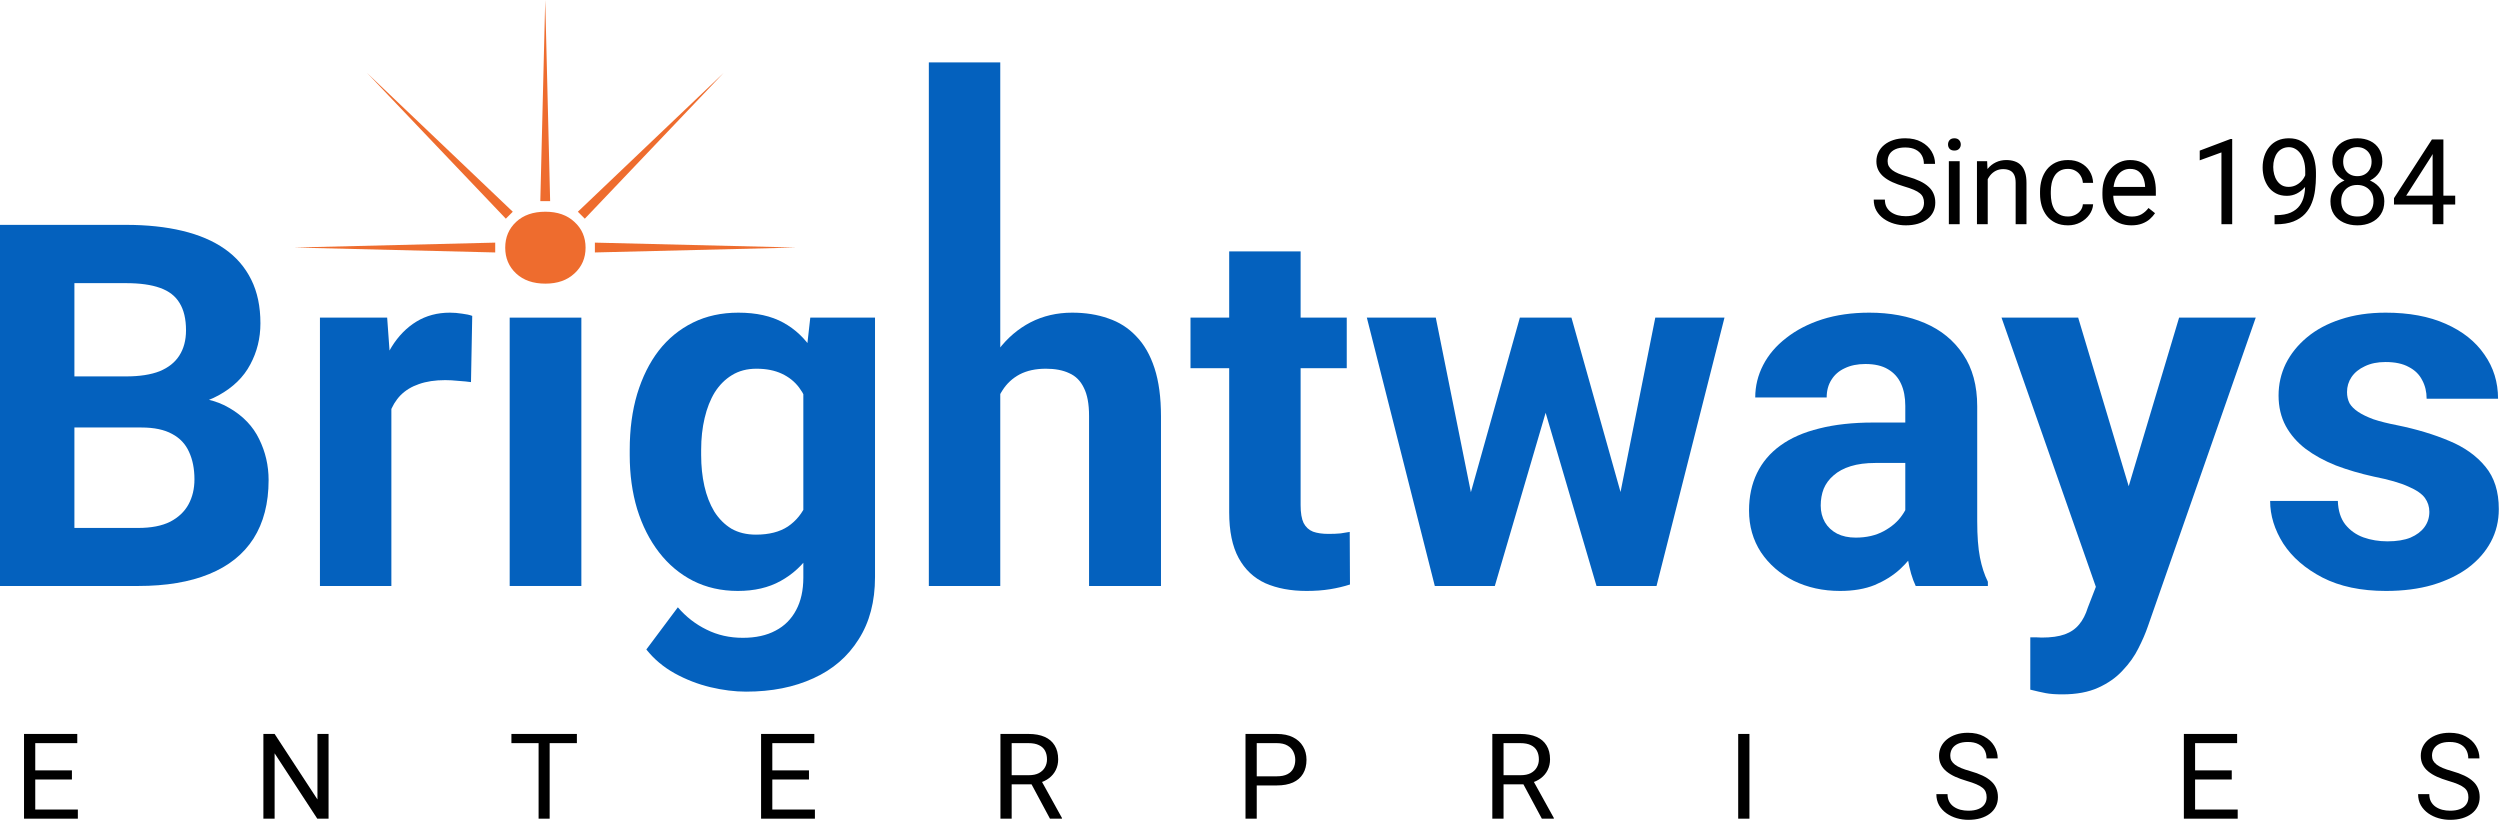 <svg xmlns="http://www.w3.org/2000/svg" width="1762" height="578" viewBox="0 0 1762 578" fill="none"><path d="M1712.21 360.733C1712.21 357.121 1711.16 353.858 1709.07 350.944C1706.97 348.031 1703.06 345.351 1697.35 342.903C1691.76 340.34 1683.66 338.009 1673.06 335.911C1663.5 333.813 1654.58 331.191 1646.31 328.045C1638.15 324.782 1631.04 320.878 1624.98 316.333C1619.04 311.788 1614.38 306.427 1611 300.251C1607.62 293.958 1605.93 286.791 1605.93 278.75C1605.93 270.826 1607.62 263.367 1611 256.375C1614.5 249.383 1619.45 243.206 1625.86 237.846C1632.38 232.368 1640.31 228.115 1649.63 225.085C1659.07 221.938 1669.68 220.365 1681.45 220.365C1697.88 220.365 1711.98 222.987 1723.75 228.231C1735.64 233.476 1744.73 240.701 1751.02 249.907C1757.43 258.997 1760.63 269.369 1760.63 281.022H1710.29C1710.29 276.128 1709.24 271.758 1707.14 267.912C1705.16 263.95 1702.01 260.862 1697.7 258.647C1693.51 256.317 1688.03 255.151 1681.27 255.151C1675.68 255.151 1670.84 256.142 1666.76 258.123C1662.68 259.988 1659.54 262.551 1657.32 265.814C1655.23 268.961 1654.18 272.457 1654.18 276.303C1654.18 279.216 1654.76 281.838 1655.92 284.169C1657.21 286.383 1659.25 288.423 1662.04 290.287C1664.84 292.152 1668.45 293.9 1672.88 295.531C1677.43 297.046 1683.02 298.445 1689.66 299.727C1703.3 302.523 1715.47 306.194 1726.2 310.739C1736.92 315.168 1745.42 321.228 1751.72 328.919C1758.01 336.494 1761.16 346.458 1761.16 358.811C1761.16 367.201 1759.29 374.893 1755.56 381.885C1751.83 388.877 1746.47 394.995 1739.48 400.239C1732.49 405.367 1724.1 409.387 1714.31 412.301C1704.64 415.098 1693.74 416.496 1681.62 416.496C1664.02 416.496 1649.11 413.35 1636.87 407.057C1624.75 400.764 1615.54 392.781 1609.25 383.108C1603.08 373.319 1599.99 363.297 1599.99 353.042H1647.71C1647.94 359.918 1649.69 365.453 1652.95 369.648C1656.33 373.844 1660.59 376.874 1665.71 378.738C1670.96 380.603 1676.61 381.535 1682.67 381.535C1689.2 381.535 1694.61 380.661 1698.93 378.913C1703.24 377.049 1706.5 374.601 1708.72 371.571C1711.05 368.425 1712.21 364.812 1712.21 360.733Z" fill="#0461BE"></path><path d="M1485.67 391.674L1535.83 223.861H1589.85L1513.81 441.493C1512.18 446.271 1509.96 451.399 1507.17 456.876C1504.49 462.353 1500.81 467.539 1496.15 472.434C1491.61 477.445 1485.84 481.523 1478.85 484.67C1471.97 487.816 1463.52 489.39 1453.5 489.39C1448.72 489.39 1444.82 489.098 1441.79 488.516C1438.76 487.933 1435.15 487.117 1430.95 486.068V449.185C1432.23 449.185 1433.57 449.185 1434.97 449.185C1436.37 449.301 1437.71 449.359 1438.99 449.359C1445.63 449.359 1451.05 448.602 1455.25 447.087C1459.44 445.572 1462.82 443.241 1465.39 440.095C1467.95 437.065 1469.99 433.103 1471.51 428.208L1485.67 391.674ZM1464.69 223.861L1505.77 360.908L1512.93 414.224L1478.67 417.895L1410.67 223.861H1464.69Z" fill="#0461BE"></path><path d="M1342.85 370.348V286.092C1342.85 280.032 1341.86 274.846 1339.88 270.534C1337.9 266.106 1334.81 262.668 1330.61 260.221C1326.53 257.773 1321.23 256.55 1314.71 256.55C1309.11 256.55 1304.28 257.54 1300.2 259.521C1296.12 261.386 1292.97 264.125 1290.76 267.737C1288.54 271.233 1287.44 275.37 1287.44 280.148H1237.09C1237.09 272.107 1238.96 264.474 1242.69 257.249C1246.42 250.024 1251.83 243.673 1258.94 238.195C1266.05 232.602 1274.5 228.231 1284.29 225.085C1294.2 221.938 1305.27 220.365 1317.5 220.365C1332.19 220.365 1345.24 222.812 1356.66 227.707C1368.08 232.602 1377.05 239.943 1383.58 249.732C1390.22 259.521 1393.54 271.758 1393.54 286.441V367.376C1393.54 377.748 1394.18 386.255 1395.47 392.897C1396.75 399.424 1398.61 405.134 1401.06 410.028V413H1350.19C1347.74 407.872 1345.88 401.463 1344.6 393.771C1343.43 385.964 1342.85 378.156 1342.85 370.348ZM1349.49 297.804L1349.84 326.297H1321.7C1315.06 326.297 1309.29 327.054 1304.39 328.569C1299.5 330.084 1295.48 332.24 1292.33 335.037C1289.18 337.717 1286.85 340.864 1285.34 344.477C1283.94 348.089 1283.24 352.051 1283.24 356.363C1283.24 360.675 1284.23 364.579 1286.21 368.075C1288.19 371.455 1291.05 374.135 1294.78 376.116C1298.51 377.981 1302.88 378.913 1307.89 378.913C1315.46 378.913 1322.05 377.398 1327.64 374.368C1333.24 371.338 1337.55 367.609 1340.58 363.181C1343.72 358.752 1345.36 354.557 1345.47 350.595L1358.76 371.921C1356.89 376.699 1354.33 381.652 1351.07 386.779C1347.92 391.907 1343.9 396.743 1339 401.288C1334.11 405.716 1328.22 409.387 1321.35 412.301C1314.47 415.098 1306.32 416.496 1296.88 416.496C1284.87 416.496 1273.98 414.107 1264.19 409.329C1254.51 404.435 1246.82 397.734 1241.11 389.227C1235.52 380.603 1232.72 370.814 1232.72 359.859C1232.72 349.954 1234.59 341.155 1238.32 333.464C1242.05 325.772 1247.52 319.305 1254.75 314.061C1262.09 308.7 1271.24 304.679 1282.19 301.999C1293.15 299.202 1305.85 297.804 1320.3 297.804H1349.49Z" fill="#0461BE"></path><path d="M1031.87 364.055L1071.2 223.861H1103.19L1092.88 278.925L1053.55 413H1026.8L1031.87 364.055ZM1011.94 223.861L1040.09 363.88L1042.71 413H1011.25L963.349 223.861H1011.94ZM1139.2 361.607L1166.65 223.861H1215.42L1167.52 413H1136.23L1139.2 361.607ZM1107.56 223.861L1146.72 363.006L1152.14 413H1125.22L1085.89 279.1L1075.92 223.861H1107.56Z" fill="#0461BE"></path><path d="M949.189 223.861V259.521H839.062V223.861H949.189ZM866.332 177.188H916.676V356.014C916.676 361.491 917.375 365.686 918.773 368.6C920.288 371.513 922.503 373.552 925.416 374.718C928.329 375.767 932 376.291 936.429 376.291C939.575 376.291 942.372 376.174 944.819 375.941C947.383 375.592 949.539 375.242 951.287 374.893L951.462 411.951C947.15 413.35 942.489 414.457 937.478 415.272C932.466 416.088 926.931 416.496 920.871 416.496C909.8 416.496 900.128 414.69 891.854 411.077C883.696 407.348 877.403 401.405 872.975 393.247C868.546 385.09 866.332 374.368 866.332 361.083V177.188Z" fill="#0461BE"></path><path d="M704.987 44V413H654.644V44H704.987ZM697.82 311.788H684.011C684.127 298.619 685.875 286.5 689.255 275.429C692.634 264.241 697.471 254.569 703.764 246.411C710.057 238.137 717.573 231.728 726.313 227.183C735.17 222.638 744.959 220.365 755.681 220.365C765.004 220.365 773.452 221.705 781.027 224.386C788.719 226.95 795.303 231.145 800.78 236.972C806.374 242.682 810.686 250.199 813.716 259.521C816.746 268.844 818.261 280.148 818.261 293.434V413H767.567V293.084C767.567 284.693 766.344 278.109 763.896 273.331C761.566 268.437 758.128 264.999 753.583 263.018C749.155 260.92 743.677 259.871 737.151 259.871C729.926 259.871 723.75 261.211 718.622 263.892C713.611 266.572 709.59 270.301 706.561 275.079C703.531 279.741 701.316 285.218 699.918 291.511C698.52 297.804 697.82 304.563 697.82 311.788Z" fill="#0461BE"></path><path d="M571.087 223.861H616.711V406.707C616.711 423.954 612.865 438.58 605.174 450.583C597.599 462.703 586.994 471.851 573.359 478.027C559.725 484.32 543.876 487.467 525.812 487.467C517.888 487.467 509.497 486.418 500.641 484.32C491.9 482.223 483.51 478.96 475.469 474.531C467.544 470.103 460.902 464.509 455.541 457.75L477.741 428.033C483.568 434.792 490.327 440.036 498.019 443.766C505.71 447.611 514.217 449.534 523.54 449.534C532.63 449.534 540.321 447.844 546.614 444.465C552.907 441.202 557.743 436.366 561.123 429.956C564.503 423.663 566.192 416.03 566.192 407.057V267.562L571.087 223.861ZM443.829 320.703V317.032C443.829 302.582 445.577 289.471 449.073 277.701C452.686 265.814 457.755 255.618 464.281 247.11C470.924 238.603 478.965 232.019 488.404 227.357C497.844 222.696 508.507 220.365 520.394 220.365C532.979 220.365 543.526 222.696 552.033 227.357C560.54 232.019 567.533 238.661 573.01 247.285C578.487 255.792 582.741 265.873 585.771 277.526C588.917 289.063 591.364 301.708 593.112 315.459V323.5C591.364 336.669 588.742 348.905 585.246 360.209C581.75 371.513 577.147 381.419 571.437 389.926C565.726 398.316 558.618 404.842 550.11 409.504C541.72 414.165 531.698 416.496 520.044 416.496C508.39 416.496 497.844 414.107 488.404 409.329C479.081 404.551 471.099 397.85 464.456 389.227C457.813 380.603 452.686 370.464 449.073 358.811C445.577 347.157 443.829 334.454 443.829 320.703ZM494.173 317.032V320.703C494.173 328.511 494.93 335.795 496.445 342.554C497.96 349.313 500.291 355.314 503.438 360.559C506.701 365.686 510.721 369.707 515.499 372.62C520.394 375.417 526.162 376.815 532.805 376.815C542.011 376.815 549.528 374.893 555.354 371.047C561.181 367.085 565.551 361.666 568.465 354.79C571.378 347.914 573.068 339.99 573.534 331.017V308.117C573.301 300.775 572.311 294.191 570.562 288.364C568.814 282.421 566.367 277.352 563.221 273.156C560.074 268.961 555.995 265.698 550.984 263.367C545.973 261.036 540.03 259.871 533.154 259.871C526.512 259.871 520.743 261.386 515.849 264.416C511.071 267.329 507.05 271.35 503.787 276.478C500.641 281.605 498.252 287.665 496.62 294.657C494.989 301.533 494.173 308.991 494.173 317.032Z" fill="#0461BE"></path><path d="M409.742 223.861V413H359.224V223.861H409.742Z" fill="#0461BE"></path><path d="M363.769 156.387C358.641 161.165 356.077 167.225 356.077 174.566C356.077 181.908 358.641 187.968 363.769 192.746C368.896 197.524 375.772 199.913 384.396 199.913C392.903 199.913 399.72 197.524 404.848 192.746C410.092 187.968 412.714 181.908 412.714 174.566C412.714 167.225 410.092 161.165 404.848 156.387C399.72 151.609 392.903 149.22 384.396 149.22C375.772 149.22 368.896 151.609 363.769 156.387Z" fill="#EE6C2E"></path><path d="M275.842 265.115V413H225.498V223.861H272.87L275.842 265.115ZM332.828 222.638L331.954 269.311C329.507 268.961 326.535 268.67 323.039 268.437C319.66 268.087 316.571 267.912 313.774 267.912C306.666 267.912 300.489 268.844 295.245 270.709C290.118 272.457 285.806 275.079 282.31 278.575C278.93 282.071 276.366 286.325 274.618 291.336C272.987 296.347 272.054 302.057 271.821 308.467L261.683 305.32C261.683 293.084 262.906 281.838 265.354 271.583C267.801 261.211 271.355 252.18 276.017 244.488C280.795 236.797 286.621 230.854 293.497 226.658C300.373 222.463 308.239 220.365 317.096 220.365C319.893 220.365 322.748 220.598 325.661 221.064C328.575 221.414 330.964 221.938 332.828 222.638Z" fill="#0461BE"></path><path d="M99.639 301.3H34.262L33.912 265.29H88.801C98.473 265.29 106.398 264.066 112.574 261.619C118.751 259.055 123.354 255.384 126.384 250.606C129.53 245.712 131.104 239.769 131.104 232.776C131.104 224.852 129.589 218.442 126.559 213.548C123.645 208.653 119.042 205.099 112.749 202.885C106.573 200.671 98.59 199.563 88.801 199.563H52.441V413H0V158.484H88.801C103.601 158.484 116.828 159.883 128.481 162.68C140.252 165.477 150.215 169.73 158.373 175.44C166.531 181.151 172.765 188.376 177.077 197.116C181.389 205.74 183.545 215.995 183.545 227.882C183.545 238.37 181.156 248.043 176.378 256.899C171.716 265.756 164.316 272.981 154.178 278.575C144.156 284.169 131.045 287.257 114.847 287.84L99.639 301.3ZM97.366 413H19.928L40.38 372.096H97.366C106.573 372.096 114.089 370.639 119.916 367.726C125.743 364.696 130.055 360.617 132.852 355.489C135.648 350.362 137.047 344.477 137.047 337.834C137.047 330.376 135.765 323.908 133.201 318.431C130.754 312.953 126.792 308.758 121.314 305.845C115.837 302.815 108.612 301.3 99.639 301.3H49.12L49.47 265.29H112.399L124.461 279.449C139.96 279.216 152.43 281.955 161.869 287.665C171.425 293.259 178.359 300.542 182.671 309.516C187.099 318.489 189.313 328.103 189.313 338.358C189.313 354.674 185.759 368.425 178.65 379.612C171.542 390.683 161.112 399.016 147.36 404.609C133.726 410.203 117.061 413 97.366 413Z" fill="#0461BE"></path><path d="M384.275 0L387.739 141.75H380.811L384.275 0Z" fill="#EE6C2E"></path><path d="M509.957 51.45L412.174 154.131L407.275 149.232L509.957 51.45Z" fill="#EE6C2E"></path><path d="M258.725 51.45L356.508 154.131L361.407 149.232L258.725 51.45Z" fill="#EE6C2E"></path><path d="M207.275 174.464L349.025 177.928L349.025 171L207.275 174.464Z" fill="#EE6C2E"></path><path d="M561.025 174.464L419.275 177.928L419.275 171L561.025 174.464Z" fill="#EE6C2E"></path><path d="M1356.04 142.906C1356.04 141.512 1355.82 140.281 1355.38 139.215C1354.97 138.121 1354.23 137.137 1353.16 136.262C1352.12 135.387 1350.68 134.553 1348.82 133.76C1346.98 132.967 1344.66 132.16 1341.84 131.34C1338.89 130.465 1336.22 129.494 1333.85 128.428C1331.47 127.334 1329.43 126.09 1327.73 124.695C1326.04 123.301 1324.74 121.701 1323.84 119.896C1322.94 118.092 1322.48 116.027 1322.48 113.703C1322.48 111.379 1322.96 109.232 1323.92 107.264C1324.88 105.295 1326.24 103.586 1328.02 102.137C1329.83 100.66 1331.97 99.512 1334.46 98.691C1336.95 97.871 1339.72 97.461 1342.79 97.461C1347.27 97.461 1351.07 98.322 1354.19 100.045C1357.33 101.74 1359.73 103.969 1361.37 106.73C1363.01 109.465 1363.83 112.391 1363.83 115.508H1355.95C1355.95 113.266 1355.47 111.283 1354.52 109.561C1353.56 107.811 1352.11 106.443 1350.17 105.459C1348.23 104.447 1345.77 103.941 1342.79 103.941C1339.97 103.941 1337.65 104.365 1335.81 105.213C1333.98 106.061 1332.62 107.209 1331.71 108.658C1330.84 110.107 1330.4 111.762 1330.4 113.621C1330.4 114.879 1330.66 116.027 1331.18 117.066C1331.73 118.078 1332.56 119.021 1333.68 119.896C1334.83 120.771 1336.28 121.578 1338.03 122.316C1339.81 123.055 1341.93 123.766 1344.39 124.449C1347.78 125.406 1350.7 126.473 1353.16 127.648C1355.62 128.824 1357.65 130.15 1359.23 131.627C1360.85 133.076 1362.04 134.73 1362.8 136.59C1363.6 138.422 1363.99 140.5 1363.99 142.824C1363.99 145.258 1363.5 147.459 1362.52 149.428C1361.53 151.396 1360.12 153.078 1358.29 154.473C1356.46 155.867 1354.26 156.947 1351.69 157.713C1349.14 158.451 1346.3 158.82 1343.16 158.82C1340.39 158.82 1337.67 158.438 1334.99 157.672C1332.34 156.906 1329.92 155.758 1327.73 154.227C1325.57 152.695 1323.84 150.809 1322.53 148.566C1321.24 146.297 1320.6 143.672 1320.6 140.691H1328.47C1328.47 142.742 1328.87 144.506 1329.66 145.982C1330.46 147.432 1331.54 148.635 1332.9 149.592C1334.3 150.549 1335.87 151.26 1337.62 151.725C1339.4 152.162 1341.24 152.381 1343.16 152.381C1345.92 152.381 1348.26 151.998 1350.17 151.232C1352.08 150.467 1353.53 149.373 1354.52 147.951C1355.53 146.529 1356.04 144.848 1356.04 142.906ZM1381.18 113.621V158H1373.55V113.621H1381.18ZM1372.97 101.85C1372.97 100.619 1373.34 99.58 1374.08 98.732C1374.85 97.885 1375.97 97.461 1377.45 97.461C1378.89 97.461 1380 97.885 1380.77 98.732C1381.56 99.58 1381.96 100.619 1381.96 101.85C1381.96 103.025 1381.56 104.037 1380.77 104.885C1380 105.705 1378.89 106.115 1377.45 106.115C1375.97 106.115 1374.85 105.705 1374.08 104.885C1373.34 104.037 1372.97 103.025 1372.97 101.85ZM1400.95 123.096V158H1393.36V113.621H1400.54L1400.95 123.096ZM1399.14 134.129L1395.98 134.006C1396.01 130.971 1396.46 128.168 1397.34 125.598C1398.21 123 1399.44 120.744 1401.03 118.83C1402.62 116.916 1404.5 115.439 1406.69 114.4C1408.9 113.334 1411.35 112.801 1414.03 112.801C1416.22 112.801 1418.19 113.102 1419.94 113.703C1421.69 114.277 1423.18 115.207 1424.41 116.492C1425.67 117.777 1426.62 119.445 1427.28 121.496C1427.94 123.52 1428.26 125.994 1428.26 128.92V158H1420.63V128.838C1420.63 126.514 1420.29 124.654 1419.61 123.26C1418.93 121.838 1417.93 120.812 1416.62 120.184C1415.3 119.527 1413.69 119.199 1411.78 119.199C1409.89 119.199 1408.17 119.596 1406.61 120.389C1405.08 121.182 1403.75 122.275 1402.63 123.67C1401.54 125.064 1400.67 126.664 1400.04 128.469C1399.44 130.246 1399.14 132.133 1399.14 134.129ZM1457.55 152.586C1459.35 152.586 1461.02 152.217 1462.55 151.479C1464.08 150.74 1465.34 149.729 1466.33 148.443C1467.31 147.131 1467.87 145.641 1468.01 143.973H1475.23C1475.09 146.598 1474.2 149.045 1472.56 151.314C1470.95 153.557 1468.83 155.375 1466.2 156.77C1463.58 158.137 1460.69 158.82 1457.55 158.82C1454.21 158.82 1451.3 158.232 1448.81 157.057C1446.35 155.881 1444.3 154.268 1442.66 152.217C1441.05 150.166 1439.83 147.814 1439.01 145.162C1438.22 142.482 1437.82 139.652 1437.82 136.672V134.949C1437.82 131.969 1438.22 129.152 1439.01 126.5C1439.83 123.82 1441.05 121.455 1442.66 119.404C1444.3 117.354 1446.35 115.74 1448.81 114.564C1451.3 113.389 1454.21 112.801 1457.55 112.801C1461.02 112.801 1464.06 113.512 1466.65 114.934C1469.25 116.328 1471.29 118.242 1472.77 120.676C1474.27 123.082 1475.09 125.816 1475.23 128.879H1468.01C1467.87 127.047 1467.35 125.393 1466.45 123.916C1465.57 122.439 1464.37 121.264 1462.84 120.389C1461.34 119.486 1459.57 119.035 1457.55 119.035C1455.22 119.035 1453.27 119.5 1451.68 120.43C1450.12 121.332 1448.88 122.562 1447.95 124.121C1447.05 125.652 1446.39 127.361 1445.98 129.248C1445.6 131.107 1445.41 133.008 1445.41 134.949V136.672C1445.41 138.613 1445.6 140.527 1445.98 142.414C1446.37 144.301 1447.01 146.01 1447.91 147.541C1448.84 149.072 1450.08 150.303 1451.64 151.232C1453.23 152.135 1455.2 152.586 1457.55 152.586ZM1502.17 158.82C1499.08 158.82 1496.28 158.301 1493.77 157.262C1491.28 156.195 1489.13 154.705 1487.33 152.791C1485.55 150.877 1484.18 148.607 1483.22 145.982C1482.27 143.357 1481.79 140.486 1481.79 137.369V135.646C1481.79 132.037 1482.32 128.824 1483.39 126.008C1484.46 123.164 1485.9 120.758 1487.74 118.789C1489.57 116.82 1491.65 115.33 1493.97 114.318C1496.29 113.307 1498.7 112.801 1501.19 112.801C1504.36 112.801 1507.1 113.348 1509.39 114.441C1511.72 115.535 1513.62 117.066 1515.09 119.035C1516.57 120.977 1517.66 123.273 1518.38 125.926C1519.09 128.551 1519.44 131.422 1519.44 134.539V137.943H1486.3V131.75H1511.85V131.176C1511.74 129.207 1511.33 127.293 1510.62 125.434C1509.94 123.574 1508.85 122.043 1507.34 120.84C1505.84 119.637 1503.79 119.035 1501.19 119.035C1499.47 119.035 1497.88 119.404 1496.43 120.143C1494.98 120.854 1493.74 121.92 1492.7 123.342C1491.66 124.764 1490.85 126.5 1490.28 128.551C1489.71 130.602 1489.42 132.967 1489.42 135.646V137.369C1489.42 139.475 1489.71 141.457 1490.28 143.316C1490.88 145.148 1491.74 146.762 1492.86 148.156C1494.01 149.551 1495.39 150.645 1497.01 151.438C1498.65 152.23 1500.51 152.627 1502.58 152.627C1505.26 152.627 1507.53 152.08 1509.39 150.986C1511.25 149.893 1512.88 148.43 1514.27 146.598L1518.87 150.248C1517.91 151.697 1516.69 153.078 1515.22 154.391C1513.74 155.703 1511.92 156.77 1509.76 157.59C1507.63 158.41 1505.1 158.82 1502.17 158.82ZM1573.25 97.953V158H1565.67V107.428L1550.37 113.006V106.156L1572.06 97.953H1573.25ZM1603.11 151.643H1603.89C1608.27 151.643 1611.82 151.027 1614.56 149.797C1617.29 148.566 1619.4 146.912 1620.87 144.834C1622.35 142.756 1623.36 140.418 1623.91 137.82C1624.46 135.195 1624.73 132.502 1624.73 129.74V120.594C1624.73 117.887 1624.41 115.48 1623.79 113.375C1623.18 111.27 1622.34 109.506 1621.24 108.084C1620.18 106.662 1618.96 105.582 1617.59 104.844C1616.22 104.105 1614.78 103.736 1613.24 103.736C1611.49 103.736 1609.92 104.092 1608.53 104.803C1607.16 105.486 1606 106.457 1605.04 107.715C1604.11 108.973 1603.4 110.449 1602.91 112.145C1602.42 113.84 1602.17 115.686 1602.17 117.682C1602.17 119.459 1602.39 121.182 1602.83 122.85C1603.26 124.518 1603.93 126.021 1604.84 127.361C1605.74 128.701 1606.86 129.768 1608.2 130.561C1609.57 131.326 1611.17 131.709 1613 131.709C1614.69 131.709 1616.28 131.381 1617.76 130.725C1619.26 130.041 1620.59 129.125 1621.73 127.977C1622.91 126.801 1623.84 125.475 1624.52 123.998C1625.23 122.521 1625.64 120.977 1625.75 119.363H1629.36C1629.36 121.633 1628.91 123.875 1628.01 126.09C1627.13 128.277 1625.9 130.273 1624.32 132.078C1622.73 133.883 1620.87 135.332 1618.74 136.426C1616.61 137.492 1614.28 138.025 1611.77 138.025C1608.81 138.025 1606.26 137.451 1604.1 136.303C1601.94 135.154 1600.16 133.623 1598.77 131.709C1597.4 129.795 1596.37 127.662 1595.69 125.311C1595.03 122.932 1594.71 120.525 1594.71 118.092C1594.71 115.248 1595.1 112.582 1595.89 110.094C1596.69 107.605 1597.86 105.418 1599.42 103.531C1600.98 101.617 1602.91 100.127 1605.21 99.061C1607.53 97.994 1610.21 97.461 1613.24 97.461C1616.66 97.461 1619.57 98.144 1621.98 99.512C1624.39 100.879 1626.34 102.711 1627.85 105.008C1629.38 107.305 1630.5 109.889 1631.21 112.76C1631.92 115.631 1632.28 118.584 1632.28 121.619V124.367C1632.28 127.457 1632.07 130.602 1631.66 133.801C1631.28 136.973 1630.53 140.008 1629.4 142.906C1628.31 145.805 1626.71 148.402 1624.61 150.699C1622.5 152.969 1619.75 154.773 1616.36 156.113C1613 157.426 1608.84 158.082 1603.89 158.082H1603.11V151.643ZM1680.47 141.84C1680.47 145.477 1679.62 148.566 1677.93 151.109C1676.26 153.625 1673.99 155.539 1671.12 156.852C1668.27 158.164 1665.06 158.82 1661.48 158.82C1657.9 158.82 1654.67 158.164 1651.8 156.852C1648.93 155.539 1646.66 153.625 1644.99 151.109C1643.32 148.566 1642.49 145.477 1642.49 141.84C1642.49 139.461 1642.94 137.287 1643.84 135.318C1644.77 133.322 1646.07 131.586 1647.74 130.109C1649.43 128.633 1651.43 127.498 1653.73 126.705C1656.05 125.885 1658.61 125.475 1661.4 125.475C1665.06 125.475 1668.33 126.186 1671.2 127.607C1674.07 129.002 1676.33 130.93 1677.97 133.391C1679.63 135.852 1680.47 138.668 1680.47 141.84ZM1672.84 141.676C1672.84 139.461 1672.36 137.506 1671.4 135.811C1670.45 134.088 1669.11 132.748 1667.38 131.791C1665.66 130.834 1663.67 130.355 1661.4 130.355C1659.07 130.355 1657.06 130.834 1655.37 131.791C1653.7 132.748 1652.4 134.088 1651.47 135.811C1650.54 137.506 1650.08 139.461 1650.08 141.676C1650.08 143.973 1650.53 145.941 1651.43 147.582C1652.36 149.195 1653.67 150.439 1655.37 151.314C1657.09 152.162 1659.13 152.586 1661.48 152.586C1663.83 152.586 1665.85 152.162 1667.55 151.314C1669.24 150.439 1670.54 149.195 1671.45 147.582C1672.38 145.941 1672.84 143.973 1672.84 141.676ZM1679.07 113.826C1679.07 116.725 1678.31 119.336 1676.78 121.66C1675.25 123.984 1673.15 125.816 1670.5 127.156C1667.85 128.496 1664.84 129.166 1661.48 129.166C1658.06 129.166 1655.01 128.496 1652.33 127.156C1649.68 125.816 1647.6 123.984 1646.1 121.66C1644.59 119.336 1643.84 116.725 1643.84 113.826C1643.84 110.354 1644.59 107.4 1646.1 104.967C1647.63 102.533 1649.72 100.674 1652.37 99.389C1655.03 98.103 1658.05 97.461 1661.44 97.461C1664.86 97.461 1667.89 98.103 1670.54 99.389C1673.2 100.674 1675.27 102.533 1676.78 104.967C1678.31 107.4 1679.07 110.354 1679.07 113.826ZM1671.49 113.949C1671.49 111.953 1671.06 110.189 1670.21 108.658C1669.37 107.127 1668.19 105.924 1666.69 105.049C1665.18 104.146 1663.43 103.695 1661.44 103.695C1659.44 103.695 1657.69 104.119 1656.19 104.967C1654.71 105.787 1653.55 106.963 1652.7 108.494C1651.88 110.025 1651.47 111.844 1651.47 113.949C1651.47 116 1651.88 117.791 1652.7 119.322C1653.55 120.854 1654.72 122.043 1656.23 122.891C1657.73 123.738 1659.48 124.162 1661.48 124.162C1663.47 124.162 1665.21 123.738 1666.69 122.891C1668.19 122.043 1669.37 120.854 1670.21 119.322C1671.06 117.791 1671.49 116 1671.49 113.949ZM1730.43 137.902V144.137H1687.28V139.666L1714.02 98.281H1720.21L1713.57 110.258L1695.89 137.902H1730.43ZM1722.1 98.281V158H1714.51V98.281H1722.1Z" fill="black"></path><path d="M1739.72 561.906C1739.72 560.512 1739.5 559.281 1739.06 558.215C1738.65 557.121 1737.91 556.137 1736.85 555.262C1735.81 554.387 1734.36 553.553 1732.5 552.76C1730.67 551.967 1728.34 551.16 1725.53 550.34C1722.57 549.465 1719.91 548.494 1717.53 547.428C1715.15 546.334 1713.11 545.09 1711.42 543.695C1709.72 542.301 1708.42 540.701 1707.52 538.896C1706.62 537.092 1706.17 535.027 1706.17 532.703C1706.17 530.379 1706.65 528.232 1707.6 526.264C1708.56 524.295 1709.93 522.586 1711.71 521.137C1713.51 519.66 1715.66 518.512 1718.15 517.691C1720.63 516.871 1723.41 516.461 1726.47 516.461C1730.96 516.461 1734.76 517.322 1737.87 519.045C1741.02 520.74 1743.41 522.969 1745.05 525.73C1746.69 528.465 1747.51 531.391 1747.51 534.508H1739.64C1739.64 532.266 1739.16 530.283 1738.2 528.561C1737.24 526.811 1735.8 525.443 1733.85 524.459C1731.91 523.447 1729.45 522.941 1726.47 522.941C1723.65 522.941 1721.33 523.365 1719.5 524.213C1717.67 525.061 1716.3 526.209 1715.4 527.658C1714.52 529.107 1714.08 530.762 1714.08 532.621C1714.08 533.879 1714.34 535.027 1714.86 536.066C1715.41 537.078 1716.24 538.021 1717.37 538.896C1718.51 539.771 1719.96 540.578 1721.71 541.316C1723.49 542.055 1725.61 542.766 1728.07 543.449C1731.46 544.406 1734.39 545.473 1736.85 546.648C1739.31 547.824 1741.33 549.15 1742.92 550.627C1744.53 552.076 1745.72 553.73 1746.49 555.59C1747.28 557.422 1747.68 559.5 1747.68 561.824C1747.68 564.258 1747.18 566.459 1746.2 568.428C1745.22 570.396 1743.81 572.078 1741.98 573.473C1740.14 574.867 1737.94 575.947 1735.37 576.713C1732.83 577.451 1729.98 577.82 1726.84 577.82C1724.08 577.82 1721.36 577.438 1718.68 576.672C1716.03 575.906 1713.61 574.758 1711.42 573.227C1709.26 571.695 1707.52 569.809 1706.21 567.566C1704.92 565.297 1704.28 562.672 1704.28 559.691H1712.16C1712.16 561.742 1712.55 563.506 1713.35 564.982C1714.14 566.432 1715.22 567.635 1716.59 568.592C1717.98 569.549 1719.55 570.26 1721.3 570.725C1723.08 571.162 1724.93 571.381 1726.84 571.381C1729.6 571.381 1731.94 570.998 1733.85 570.232C1735.77 569.467 1737.22 568.373 1738.2 566.951C1739.21 565.529 1739.72 563.848 1739.72 561.906Z" fill="black"></path><path d="M1577.13 570.561V577H1545.51V570.561H1577.13ZM1547.1 517.281V577H1539.19V517.281H1547.1ZM1572.94 542.957V549.396H1545.51V542.957H1572.94ZM1576.72 517.281V523.762H1545.51V517.281H1576.72Z" fill="black"></path><path d="M1400.18 561.906C1400.18 560.512 1399.96 559.281 1399.53 558.215C1399.12 557.121 1398.38 556.137 1397.31 555.262C1396.27 554.387 1394.82 553.553 1392.96 552.76C1391.13 551.967 1388.81 551.16 1385.99 550.34C1383.04 549.465 1380.37 548.494 1377.99 547.428C1375.61 546.334 1373.58 545.09 1371.88 543.695C1370.19 542.301 1368.89 540.701 1367.98 538.896C1367.08 537.092 1366.63 535.027 1366.63 532.703C1366.63 530.379 1367.11 528.232 1368.07 526.264C1369.02 524.295 1370.39 522.586 1372.17 521.137C1373.97 519.66 1376.12 518.512 1378.61 517.691C1381.1 516.871 1383.87 516.461 1386.93 516.461C1391.42 516.461 1395.22 517.322 1398.34 519.045C1401.48 520.74 1403.87 522.969 1405.51 525.73C1407.15 528.465 1407.97 531.391 1407.97 534.508H1400.1C1400.1 532.266 1399.62 530.283 1398.66 528.561C1397.71 526.811 1396.26 525.443 1394.32 524.459C1392.38 523.447 1389.91 522.941 1386.93 522.941C1384.12 522.941 1381.79 523.365 1379.96 524.213C1378.13 525.061 1376.76 526.209 1375.86 527.658C1374.98 529.107 1374.55 530.762 1374.55 532.621C1374.55 533.879 1374.81 535.027 1375.33 536.066C1375.87 537.078 1376.71 538.021 1377.83 538.896C1378.98 539.771 1380.43 540.578 1382.18 541.316C1383.95 542.055 1386.07 542.766 1388.53 543.449C1391.92 544.406 1394.85 545.473 1397.31 546.648C1399.77 547.824 1401.8 549.15 1403.38 550.627C1404.99 552.076 1406.18 553.73 1406.95 555.59C1407.74 557.422 1408.14 559.5 1408.14 561.824C1408.14 564.258 1407.65 566.459 1406.66 568.428C1405.68 570.396 1404.27 572.078 1402.44 573.473C1400.61 574.867 1398.4 575.947 1395.83 576.713C1393.29 577.451 1390.45 577.82 1387.3 577.82C1384.54 577.82 1381.82 577.438 1379.14 576.672C1376.49 575.906 1374.07 574.758 1371.88 573.227C1369.72 571.695 1367.98 569.809 1366.67 567.566C1365.39 565.297 1364.74 562.672 1364.74 559.691H1372.62C1372.62 561.742 1373.02 563.506 1373.81 564.982C1374.6 566.432 1375.68 567.635 1377.05 568.592C1378.44 569.549 1380.02 570.26 1381.77 570.725C1383.54 571.162 1385.39 571.381 1387.3 571.381C1390.06 571.381 1392.4 570.998 1394.32 570.232C1396.23 569.467 1397.68 568.373 1398.66 566.951C1399.68 565.529 1400.18 563.848 1400.18 561.906Z" fill="black"></path><path d="M1233 517.281V577H1225.08V517.281H1233Z" fill="black"></path><path d="M1051.79 517.281H1071.55C1076.04 517.281 1079.83 517.965 1082.92 519.332C1086.03 520.699 1088.4 522.723 1090.01 525.402C1091.65 528.055 1092.47 531.322 1092.47 535.205C1092.47 537.939 1091.91 540.441 1090.79 542.711C1089.7 544.953 1088.11 546.867 1086.03 548.453C1083.98 550.012 1081.52 551.174 1078.65 551.939L1076.44 552.801H1057.86L1057.77 546.361H1071.8C1074.64 546.361 1077.01 545.869 1078.9 544.885C1080.78 543.873 1082.21 542.52 1083.16 540.824C1084.12 539.129 1084.6 537.256 1084.6 535.205C1084.6 532.908 1084.15 530.898 1083.24 529.176C1082.34 527.453 1080.92 526.127 1078.98 525.197C1077.06 524.24 1074.59 523.762 1071.55 523.762H1059.7V577H1051.79V517.281ZM1086.69 577L1072.17 549.93L1080.41 549.889L1095.14 576.508V577H1086.69Z" fill="black"></path><path d="M899.859 553.58H883.904V547.141H899.859C902.948 547.141 905.45 546.648 907.365 545.664C909.279 544.68 910.673 543.312 911.548 541.562C912.45 539.812 912.902 537.816 912.902 535.574C912.902 533.523 912.45 531.596 911.548 529.791C910.673 527.986 909.279 526.537 907.365 525.443C905.45 524.322 902.948 523.762 899.859 523.762H885.749V577H877.833V517.281H899.859C904.37 517.281 908.185 518.061 911.302 519.619C914.419 521.178 916.784 523.338 918.398 526.1C920.011 528.834 920.818 531.965 920.818 535.492C920.818 539.32 920.011 542.588 918.398 545.295C916.784 548.002 914.419 550.066 911.302 551.488C908.185 552.883 904.37 553.58 899.859 553.58Z" fill="black"></path><path d="M705.111 517.281H724.881C729.365 517.281 733.152 517.965 736.242 519.332C739.359 520.699 741.725 522.723 743.338 525.402C744.979 528.055 745.799 531.322 745.799 535.205C745.799 537.939 745.238 540.441 744.117 542.711C743.023 544.953 741.438 546.867 739.359 548.453C737.309 550.012 734.848 551.174 731.977 551.939L729.762 552.801H711.182L711.1 546.361H725.127C727.971 546.361 730.336 545.869 732.223 544.885C734.109 543.873 735.531 542.52 736.488 540.824C737.445 539.129 737.924 537.256 737.924 535.205C737.924 532.908 737.473 530.898 736.57 529.176C735.668 527.453 734.246 526.127 732.305 525.197C730.391 524.24 727.916 523.762 724.881 523.762H713.027V577H705.111V517.281ZM740.016 577L725.496 549.93L733.74 549.889L748.465 576.508V577H740.016Z" fill="black"></path><path d="M574.349 570.561V577H542.726V570.561H574.349ZM544.325 517.281V577H536.409V517.281H544.325ZM570.165 542.957V549.396H542.726V542.957H570.165ZM573.938 517.281V523.762H542.726V517.281H573.938Z" fill="black"></path><path d="M387.395 517.281V577H379.602V517.281H387.395ZM406.59 517.281V523.762H360.447V517.281H406.59Z" fill="black"></path><path d="M231.571 517.281V577H223.614L193.55 530.939V577H185.634V517.281H193.55L223.737 563.465V517.281H231.571Z" fill="black"></path><path d="M54.871 570.561V577H23.248V570.561H54.871ZM24.848 517.281V577H16.932V517.281H24.848ZM50.688 542.957V549.396H23.248V542.957H50.688ZM54.461 517.281V523.762H23.248V517.281H54.461Z" fill="black"></path></svg>